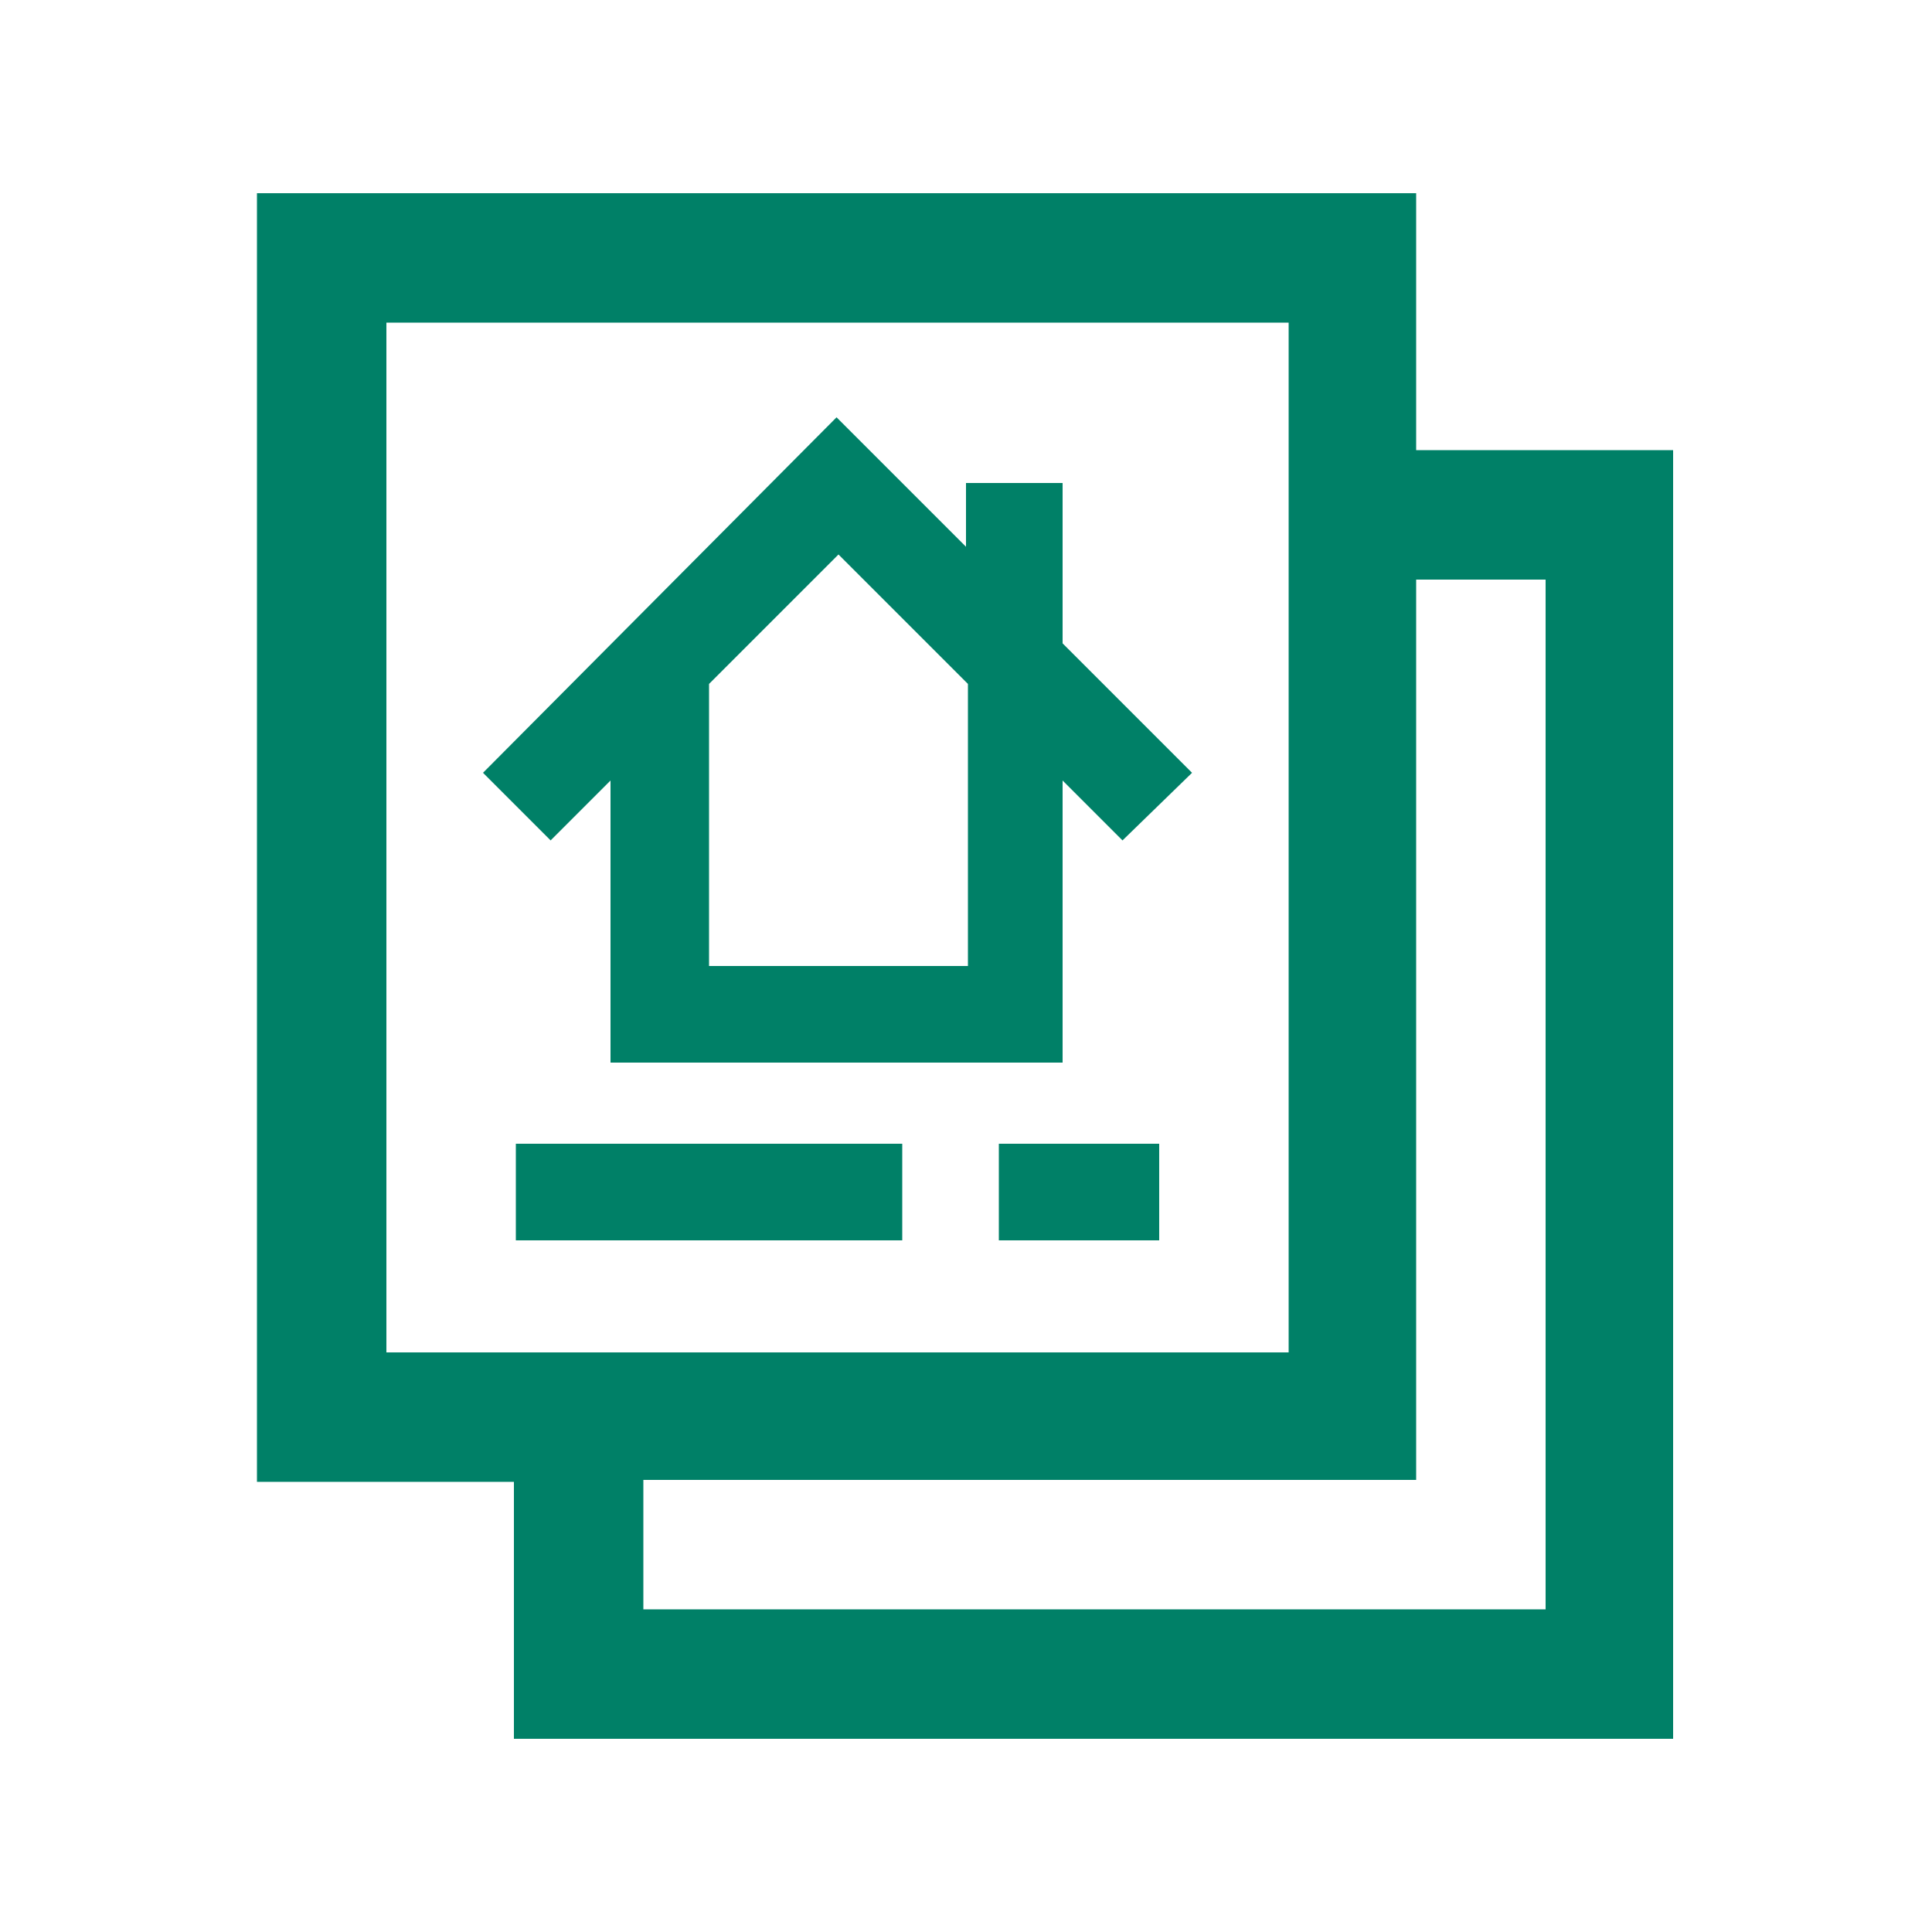 <svg xmlns="http://www.w3.org/2000/svg" xmlns:xlink="http://www.w3.org/1999/xlink" id="Layer_1" x="0px" y="0px" viewBox="0 0 100 100" style="enable-background:new 0 0 100 100;" xml:space="preserve"><style type="text/css">	.st0{fill:#008067;}</style><path class="st0" d="M73.3,23.3V10h-60v66.7h13.3V90h60V23.3H73.3z M20,70V16.7h46.7V70H20z M80,83.3H33.3v-6.7h40V30H80V83.3z"></path><rect x="51.7" y="59.2" class="st0" width="8.3" height="5"></rect><rect x="26.7" y="59.2" class="st0" width="20" height="5"></rect><path class="st0" d="M61.7,40L55,33.3V25h-5v3.3l-6.7-6.7L25,40l3.5,3.5l3.1-3.1V55H55V40.4l3.1,3.1L61.7,40z M50,50H36.7V35.4 l6.7-6.7l6.7,6.7V50z"></path></svg>